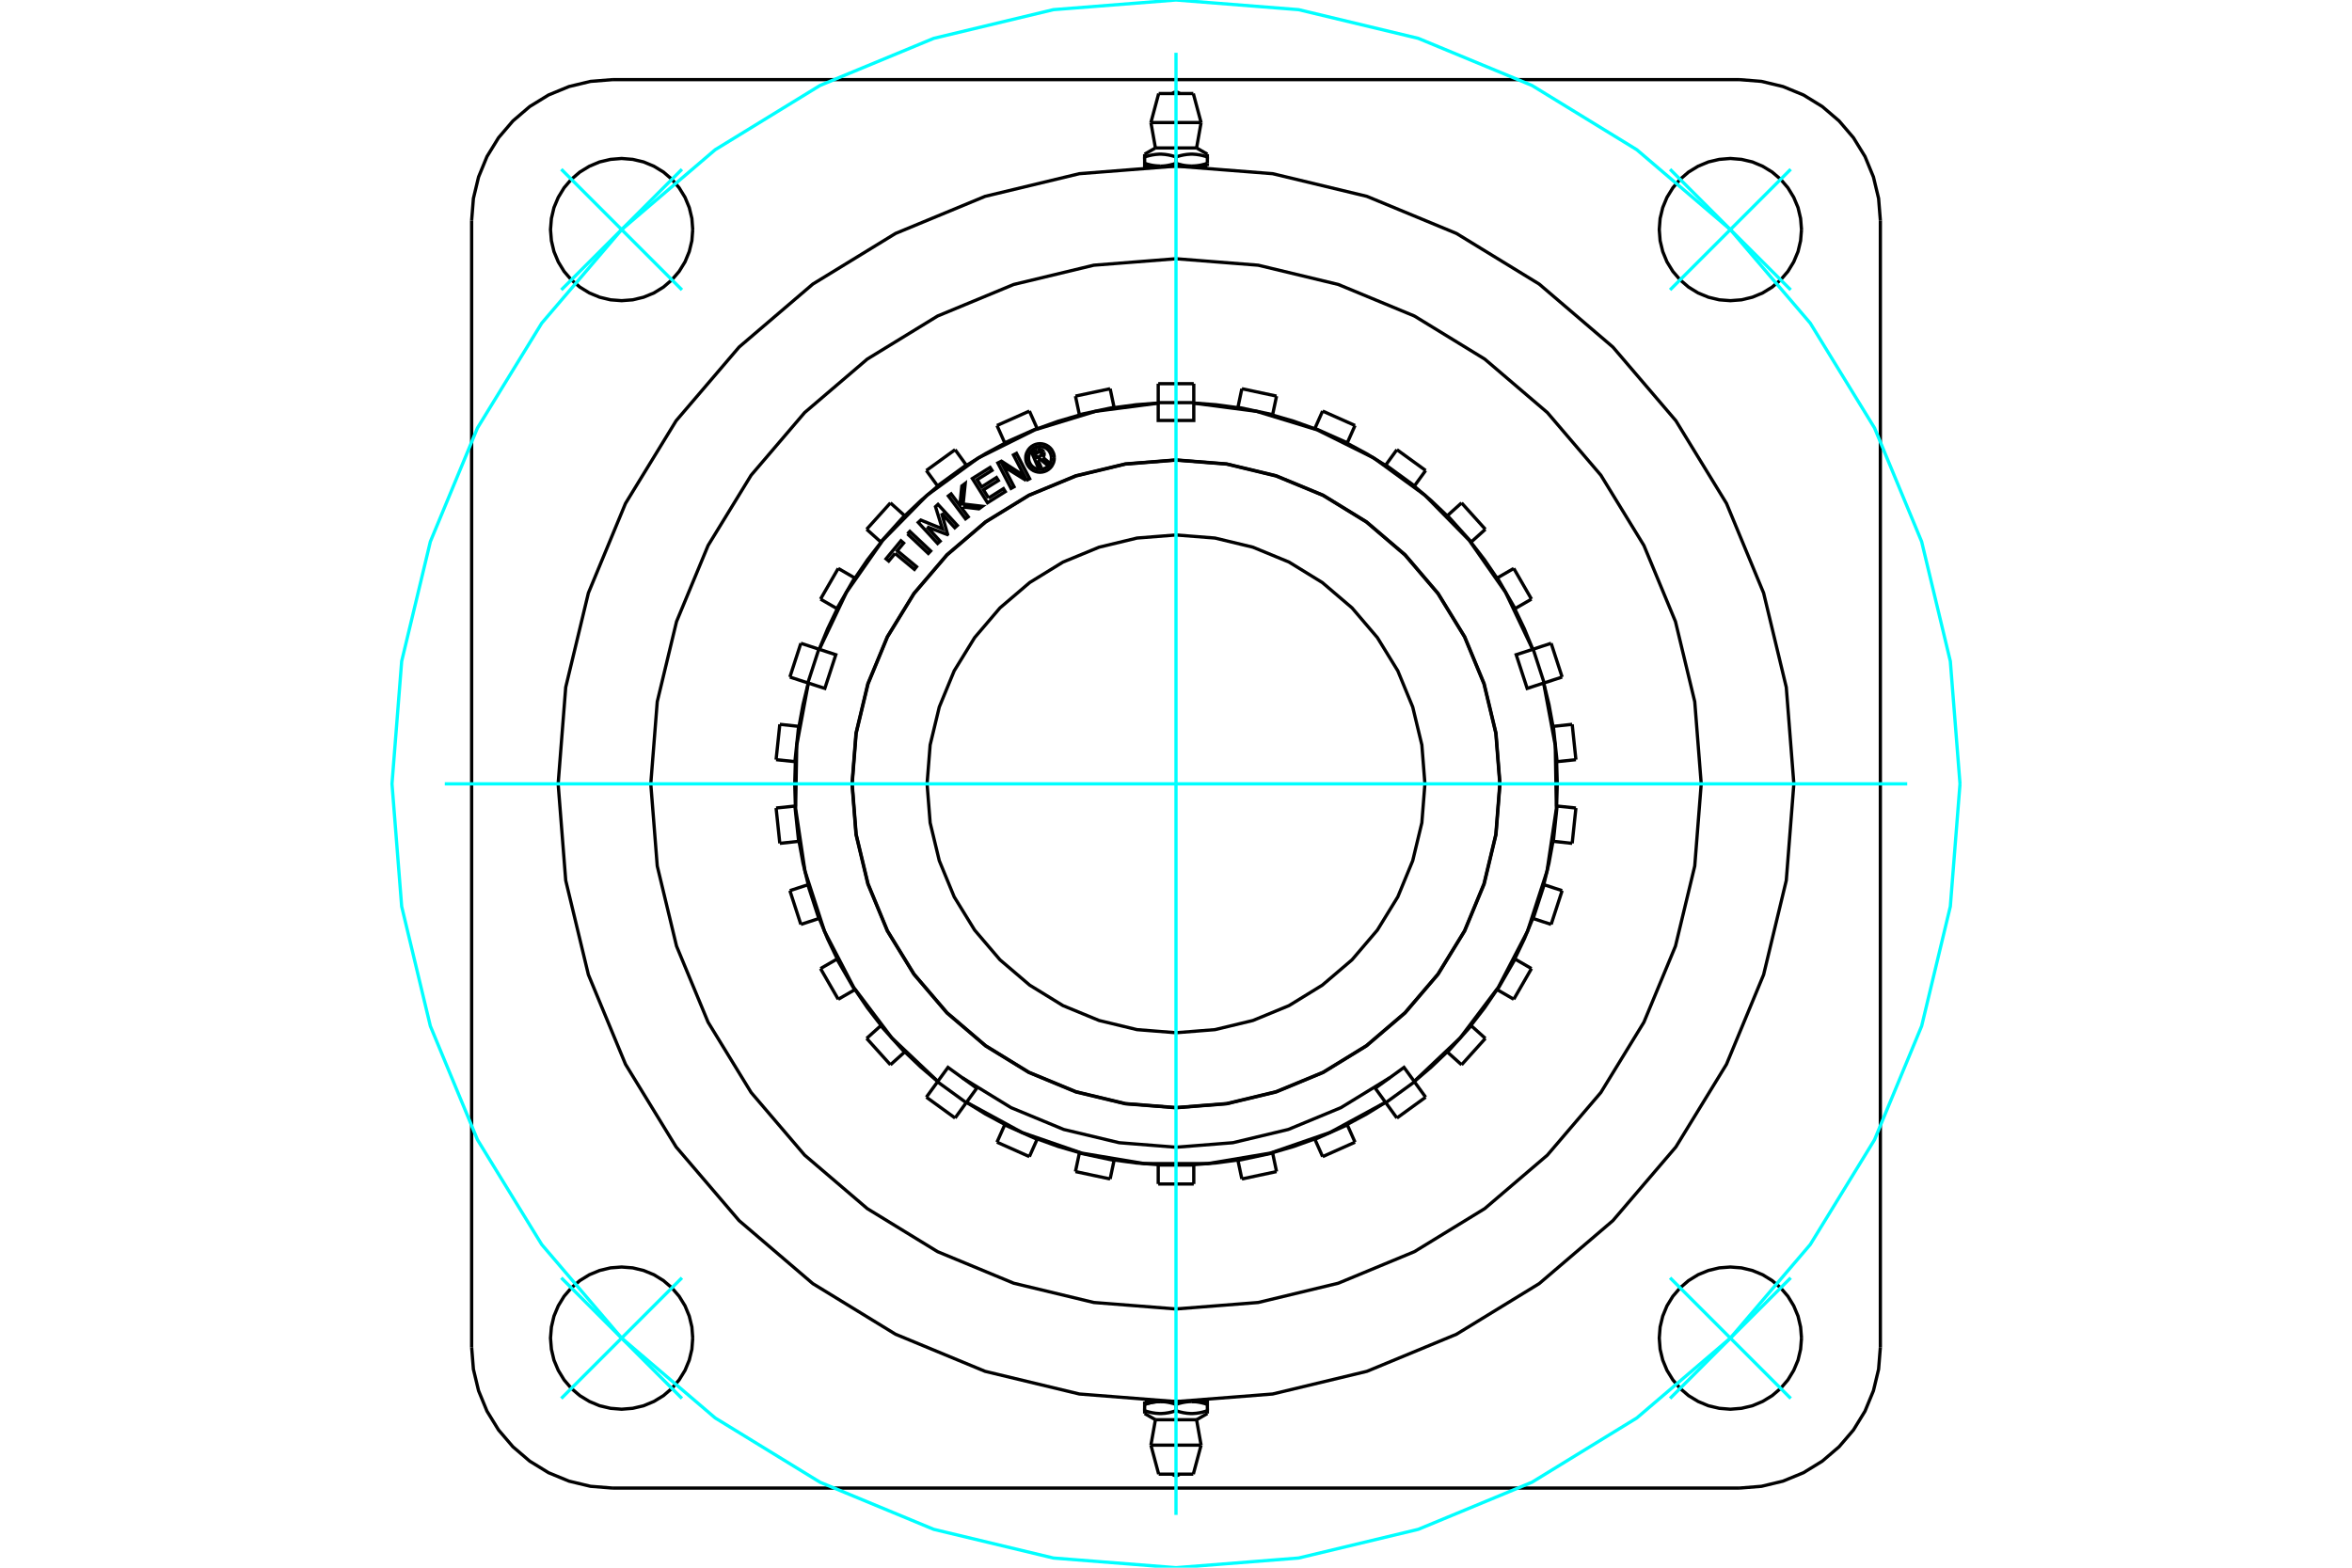 <?xml version="1.0" standalone="no"?>
<!DOCTYPE svg PUBLIC "-//W3C//DTD SVG 1.1//EN"
	"http://www.w3.org/Graphics/SVG/1.1/DTD/svg11.dtd">
<svg xmlns="http://www.w3.org/2000/svg" height="100%" width="100%" viewBox="0 0 36000 24000">
	<rect x="-1800" y="-1200" width="39600" height="26400" style="fill:#FFF"/>
	<g style="fill:none; fill-rule:evenodd" transform="matrix(1 0 0 1 0 0)">
		<g style="fill:none; stroke:#000; stroke-width:50; shape-rendering:geometricPrecision">
			<line x1="18240" y1="2543" x2="18480" y2="2543"/>
			<line x1="18000" y1="2543" x2="18240" y2="2543"/>
			<line x1="17685" y1="2265" x2="18315" y2="2265"/>
			<polyline points="17520,2360 17520,2403 17536,2398 17551,2393 17566,2389 17580,2385 17595,2381 17609,2378 17623,2375 17636,2372 17650,2370 17663,2368 17676,2366 17689,2364 17702,2363 17715,2362 17728,2361 17741,2360 17754,2360 17766,2360 17779,2360 17792,2361 17805,2362 17818,2363 17831,2364 17844,2366 17857,2368 17870,2370 17884,2372 17897,2375 17911,2378 17925,2381 17940,2385 17954,2389 17969,2393 17984,2398 18000,2403 18016,2398 18031,2393 18046,2389 18060,2385 18075,2381 18089,2378 18103,2375 18116,2372 18130,2370 18143,2368 18156,2366 18169,2364 18182,2363 18195,2362 18208,2361 18221,2360 18234,2360 18246,2360 18259,2360 18272,2361 18285,2362 18298,2363 18311,2364 18324,2366 18337,2368 18350,2370 18364,2372 18377,2375 18391,2378 18405,2381 18420,2385 18434,2389 18449,2393 18464,2398 18480,2403 18480,2360"/>
			<line x1="18480" y1="2543" x2="18480" y2="2500"/>
			<line x1="18480" y1="2403" x2="18480" y2="2500"/>
			<polyline points="18240,2543 18233,2543 18227,2543 18220,2543 18214,2542 18207,2542 18201,2542 18194,2541 18187,2541 18181,2540 18174,2539 18168,2539 18161,2538 18154,2537 18148,2536 18141,2535 18134,2534 18128,2533 18121,2532 18114,2530 18107,2529 18101,2528 18094,2526 18087,2525 18080,2523 18073,2521 18066,2519 18059,2518 18052,2516 18044,2514 18037,2512 18030,2509 18023,2507 18015,2505 18008,2502 18000,2500"/>
			<polyline points="18480,2500 18472,2502 18465,2505 18457,2507 18450,2509 18443,2512 18435,2514 18428,2516 18421,2518 18414,2519 18407,2521 18400,2523 18393,2525 18386,2526 18379,2528 18373,2529 18366,2530 18359,2532 18352,2533 18346,2534 18339,2535 18332,2536 18326,2537 18319,2538 18312,2539 18306,2539 18299,2540 18293,2541 18286,2541 18279,2542 18273,2542 18266,2542 18260,2543 18253,2543 18247,2543 18240,2543"/>
			<polyline points="18000,2403 18000,2500 17992,2502 17985,2505 17977,2507 17970,2509 17963,2512 17956,2514 17948,2516 17941,2518 17934,2519 17927,2521 17920,2523 17913,2525 17906,2526 17899,2528 17893,2529 17886,2530 17879,2532 17872,2533 17866,2534 17859,2535 17852,2536 17846,2537 17839,2538 17832,2539 17826,2539 17819,2540 17813,2541 17806,2541 17799,2542 17793,2542 17786,2542 17780,2543 17773,2543 17767,2543 17760,2543 18000,2543"/>
			<polyline points="17760,2543 17753,2543 17747,2543 17740,2543 17734,2542 17727,2542 17721,2542 17714,2541 17707,2541 17701,2540 17694,2539 17688,2539 17681,2538 17674,2537 17668,2536 17661,2535 17654,2534 17648,2533 17641,2532 17634,2530 17627,2529 17621,2528 17614,2526 17607,2525 17600,2523 17593,2521 17586,2519 17579,2518 17572,2516 17565,2514 17557,2512 17550,2509 17543,2507 17535,2505 17528,2502 17520,2500"/>
			<polyline points="17520,2403 17520,2500 17520,2543 17760,2543"/>
			<line x1="17616" y1="1876" x2="18384" y2="1876"/>
			<line x1="17735" y1="1432" x2="18265" y2="1432"/>
			<line x1="17760" y1="21457" x2="17520" y2="21457"/>
			<line x1="18000" y1="21457" x2="17760" y2="21457"/>
			<line x1="18315" y1="21735" x2="17685" y2="21735"/>
			<polyline points="18480,21640 18480,21597 18464,21602 18449,21607 18434,21611 18420,21615 18405,21619 18391,21622 18377,21625 18364,21628 18350,21630 18337,21632 18324,21634 18311,21636 18298,21637 18285,21638 18272,21639 18259,21640 18246,21640 18234,21640 18221,21640 18208,21639 18195,21638 18182,21637 18169,21636 18156,21634 18143,21632 18130,21630 18116,21628 18103,21625 18089,21622 18075,21619 18060,21615 18046,21611 18031,21607 18016,21602 18000,21597 17984,21602 17969,21607 17954,21611 17940,21615 17925,21619 17911,21622 17897,21625 17884,21628 17870,21630 17857,21632 17844,21634 17831,21636 17818,21637 17805,21638 17792,21639 17779,21640 17766,21640 17754,21640 17741,21640 17728,21639 17715,21638 17702,21637 17689,21636 17676,21634 17663,21632 17650,21630 17636,21628 17623,21625 17609,21622 17595,21619 17580,21615 17566,21611 17551,21607 17536,21602 17520,21597 17520,21640"/>
			<polyline points="17760,21457 17753,21457 17747,21457 17740,21457 17734,21458 17727,21458 17721,21458 17714,21459 17707,21459 17701,21460 17694,21461 17688,21461 17681,21462 17674,21463 17668,21464 17661,21465 17654,21466 17648,21467 17641,21468 17634,21470 17627,21471 17621,21472 17614,21474 17607,21475 17600,21477 17593,21479 17586,21481 17579,21482 17572,21484 17565,21486 17557,21488 17550,21491 17543,21493 17535,21495 17528,21498 17520,21500"/>
			<line x1="17520" y1="21457" x2="17520" y2="21500"/>
			<line x1="17520" y1="21597" x2="17520" y2="21500"/>
			<polyline points="17760,21457 17767,21457 17773,21457 17780,21457 17786,21458 17793,21458 17799,21458 17806,21459 17813,21459 17819,21460 17826,21461 17832,21461 17839,21462 17846,21463 17852,21464 17859,21465 17866,21466 17872,21467 17879,21468 17886,21470 17893,21471 17899,21472 17906,21474 17913,21475 17920,21477 17927,21479 17934,21481 17941,21482 17948,21484 17956,21486 17963,21488 17970,21491 17977,21493 17985,21495 17992,21498 18000,21500"/>
			<polyline points="17520,21500 17528,21498 17535,21495 17543,21493 17550,21491 17557,21488 17565,21486 17572,21484 17579,21482 17586,21481 17593,21479 17600,21477 17607,21475 17614,21474 17621,21472 17627,21471 17634,21470 17641,21468 17648,21467 17654,21466 17661,21465 17668,21464 17674,21463 17681,21462 17688,21461 17694,21461 17701,21460 17707,21459 17714,21459 17721,21458 17727,21458 17734,21458 17740,21457 17747,21457 17753,21457 17760,21457"/>
			<polyline points="18000,21597 18000,21500 18008,21498 18015,21495 18023,21493 18030,21491 18037,21488 18044,21486 18052,21484 18059,21482 18066,21481 18073,21479 18080,21477 18087,21475 18094,21474 18101,21472 18107,21471 18114,21470 18121,21468 18128,21467 18134,21466 18141,21465 18148,21464 18154,21463 18161,21462 18168,21461 18174,21461 18181,21460 18187,21459 18194,21459 18201,21458 18207,21458 18214,21458 18220,21457 18227,21457 18233,21457 18240,21457 18000,21457"/>
			<polyline points="18240,21457 18247,21457 18253,21457 18260,21457 18266,21458 18273,21458 18279,21458 18286,21459 18293,21459 18299,21460 18306,21461 18312,21461 18319,21462 18326,21463 18332,21464 18339,21465 18346,21466 18352,21467 18359,21468 18366,21470 18373,21471 18379,21472 18386,21474 18393,21475 18400,21477 18407,21479 18414,21481 18421,21482 18428,21484 18435,21486 18443,21488 18450,21491 18457,21493 18465,21495 18472,21498 18480,21500"/>
			<polyline points="18480,21597 18480,21500 18480,21457 18240,21457"/>
			<line x1="18384" y1="22124" x2="17616" y2="22124"/>
			<line x1="18265" y1="22568" x2="17735" y2="22568"/>
			<polyline points="26039,12000 25940,10742 25645,9516 25162,8351 24503,7275 23684,6316 22725,5497 21649,4838 20484,4355 19258,4060 18000,3961 16742,4060 15516,4355 14351,4838 13275,5497 12316,6316 11497,7275 10838,8351 10355,9516 10060,10742 9961,12000 10060,13258 10355,14484 10838,15649 11497,16725 12316,17684 13275,18503 14351,19162 15516,19645 16742,19940 18000,20039 19258,19940 20484,19645 21649,19162 22725,18503 23684,17684 24503,16725 25162,15649 25645,14484 25940,13258 26039,12000"/>
			<polyline points="27574,3515 27560,3344 27521,3178 27455,3021 27366,2875 27255,2745 27125,2634 26979,2545 26822,2479 26656,2440 26485,2426 26315,2440 26149,2479 25991,2545 25845,2634 25716,2745 25605,2875 25515,3021 25450,3178 25410,3344 25397,3515 25410,3685 25450,3851 25515,4009 25605,4155 25716,4284 25845,4395 25991,4485 26149,4550 26315,4590 26485,4603 26656,4590 26822,4550 26979,4485 27125,4395 27255,4284 27366,4155 27455,4009 27521,3851 27560,3685 27574,3515"/>
			<polyline points="27574,20485 27560,20315 27521,20149 27455,19991 27366,19845 27255,19716 27125,19605 26979,19515 26822,19450 26656,19410 26485,19397 26315,19410 26149,19450 25991,19515 25845,19605 25716,19716 25605,19845 25515,19991 25450,20149 25410,20315 25397,20485 25410,20656 25450,20822 25515,20979 25605,21125 25716,21255 25845,21366 25991,21455 26149,21521 26315,21560 26485,21574 26656,21560 26822,21521 26979,21455 27125,21366 27255,21255 27366,21125 27455,20979 27521,20822 27560,20656 27574,20485"/>
			<polyline points="10603,20485 10590,20315 10550,20149 10485,19991 10395,19845 10284,19716 10155,19605 10009,19515 9851,19450 9685,19410 9515,19397 9344,19410 9178,19450 9021,19515 8875,19605 8745,19716 8634,19845 8545,19991 8479,20149 8440,20315 8426,20485 8440,20656 8479,20822 8545,20979 8634,21125 8745,21255 8875,21366 9021,21455 9178,21521 9344,21560 9515,21574 9685,21560 9851,21521 10009,21455 10155,21366 10284,21255 10395,21125 10485,20979 10550,20822 10590,20656 10603,20485"/>
			<polyline points="10603,3515 10590,3344 10550,3178 10485,3021 10395,2875 10284,2745 10155,2634 10009,2545 9851,2479 9685,2440 9515,2426 9344,2440 9178,2479 9021,2545 8875,2634 8745,2745 8634,2875 8545,3021 8479,3178 8440,3344 8426,3515 8440,3685 8479,3851 8545,4009 8634,4155 8745,4284 8875,4395 9021,4485 9178,4550 9344,4590 9515,4603 9685,4590 9851,4550 10009,4485 10155,4395 10284,4284 10395,4155 10485,4009 10550,3851 10590,3685 10603,3515"/>
			<line x1="26625" y1="22781" x2="9375" y2="22781"/>
			<polyline points="9375,1219 9038,1246 8709,1325 8396,1454 8108,1631 7851,1851 7631,2108 7454,2396 7325,2709 7246,3038 7219,3375"/>
			<line x1="9375" y1="1219" x2="26625" y2="1219"/>
			<polyline points="28781,3375 28754,3038 28675,2709 28546,2396 28369,2108 28149,1851 27892,1631 27604,1454 27291,1325 26962,1246 26625,1219"/>
			<line x1="28781" y1="3375" x2="28781" y2="20625"/>
			<polyline points="26625,22781 26962,22754 27291,22675 27604,22546 27892,22369 28149,22149 28369,21892 28546,21604 28675,21291 28754,20962 28781,20625"/>
			<polyline points="7219,20625 7246,20962 7325,21291 7454,21604 7631,21892 7851,22149 8108,22369 8396,22546 8709,22675 9038,22754 9375,22781"/>
			<line x1="7219" y1="20625" x2="7219" y2="3375"/>
			<polyline points="27457,12000 27341,10521 26994,9078 26426,7707 25651,6441 24687,5313 23559,4349 22293,3574 20922,3006 19479,2659 18000,2543 16521,2659 15078,3006 13707,3574 12441,4349 11313,5313 10349,6441 9574,7707 9006,9078 8659,10521 8543,12000 8659,13479 9006,14922 9574,16293 10349,17559 11313,18687 12441,19651 13707,20426 15078,20994 16521,21341 18000,21457 19479,21341 20922,20994 22293,20426 23559,19651 24687,18687 25651,17559 26426,16293 26994,14922 27341,13479 27457,12000"/>
			<polyline points="22959,12000 22898,11224 22717,10467 22419,9748 22012,9085 21507,8493 20915,7988 20252,7581 19533,7283 18776,7102 18000,7041 17224,7102 16467,7283 15748,7581 15085,7988 14493,8493 13988,9085 13581,9748 13283,10467 13102,11224 13041,12000 13102,12776 13283,13533 13581,14252 13988,14915 14493,15507 15085,16012 15748,16419 16467,16717 17224,16898 18000,16959 18776,16898 19533,16717 20252,16419 20915,16012 21507,15507 22012,14915 22419,14252 22717,13533 22898,12776 22959,12000"/>
			<polyline points="21810,12000 21763,11404 21623,10823 21395,10270 21082,9761 20694,9306 20239,8918 19730,8605 19177,8377 18596,8237 18000,8190 17404,8237 16823,8377 16270,8605 15761,8918 15306,9306 14918,9761 14605,10270 14377,10823 14237,11404 14190,12000 14237,12596 14377,13177 14605,13730 14918,14239 15306,14694 15761,15082 16270,15395 16823,15623 17404,15763 18000,15810 18596,15763 19177,15623 19730,15395 20239,15082 20694,14694 21082,14239 21395,13730 21623,13177 21763,12596 21810,12000"/>
			<polyline points="22956,12000 22895,11225 22713,10469 22416,9750 22009,9087 21504,8496 20913,7991 20250,7584 19531,7287 18775,7105 18000,7044 17225,7105 16469,7287 15750,7584 15087,7991 14496,8496 13991,9087 13584,9750 13287,10469 13105,11225 13044,12000 13105,12775 13287,13531 13584,14250 13991,14913 14496,15504 15087,16009 15750,16416 16469,16713 17225,16895 18000,16956 18775,16895 19531,16713 20250,16416 20913,16009 21504,15504 22009,14913 22416,14250 22713,13531 22895,12775 22956,12000"/>
			<polyline points="15887,7041 15930,7142 15891,7159 15790,6924 15877,6887"/>
			<polyline points="15976,6922 15971,6912 15964,6903 15955,6895 15945,6888 15934,6883 15923,6880 15911,6879 15899,6880 15888,6882 15877,6887"/>
			<polyline points="15976,6922 15939,6939 15936,6934 15933,6930 15930,6927 15925,6924 15921,6922 15916,6920 15911,6920 15906,6920 15901,6921 15896,6923 15844,6945 15869,7004 15922,6981 15927,6979 15931,6976 15934,6972 15937,6968 15939,6964 15941,6959 15942,6954 15942,6949 15941,6944 15939,6940 15977,6923"/>
			<polyline points="15962,7002 15970,6993 15976,6982 15980,6971 15982,6959 15982,6947 15981,6935 15977,6923"/>
			<polyline points="15962,7002 16065,7089 16017,7110 15919,7027 15887,7041"/>
			<polyline points="15131,7624 15359,7481 15387,7526 15115,7697 14883,7326 15155,7156 15184,7201 14956,7344 15025,7454 15252,7311 15281,7357 15053,7499 15131,7624"/>
			<polyline points="14189,8066 14390,8285 14351,8320 14055,7998 14094,7962 14424,8096 14319,7757 14357,7722 14653,8044 14614,8079 14414,7860 14504,8180 14500,8184 14189,8066"/>
			<polyline points="13700,8472 13603,8589 13562,8555 13790,8279 13831,8314 13734,8431 14029,8676 13996,8717 13700,8472"/>
			<polyline points="13890,8173 13926,8135 14245,8435 14209,8473 13890,8173"/>
			<polyline points="14738,7761 14734,7797 14820,7912 14778,7943 14516,7593 14558,7561 14692,7740 14722,7440 14774,7401 14742,7716 15036,7751 14983,7790 14738,7761"/>
			<polyline points="15707,7356 15359,7139 15521,7452 15475,7477 15273,7088 15328,7060 15679,7286 15512,6965 15558,6940 15760,7329 15707,7356"/>
			<polyline points="16137,7011 16135,6977 16127,6943 16113,6912 16096,6882 16073,6856 16047,6834 16018,6816 15986,6803 15953,6795 15919,6792 15884,6795 15851,6803 15819,6816 15790,6834 15764,6856 15742,6882 15724,6912 15710,6943 15702,6977 15700,7011 15702,7045 15710,7079 15724,7110 15742,7140 15764,7166 15790,7188 15819,7206 15851,7219 15884,7227 15919,7230 15953,7227 15986,7219 16018,7206 16047,7188 16073,7166 16096,7140 16113,7110 16127,7079 16135,7045 16137,7011"/>
			<polyline points="16094,7011 16091,6984 16085,6957 16074,6932 16060,6908 16042,6887 16021,6869 15998,6855 15973,6845 15946,6838 15919,6836 15891,6838 15864,6845 15839,6855 15816,6869 15795,6887 15777,6908 15763,6932 15752,6957 15746,6984 15743,7011 15746,7038 15752,7065 15763,7090 15777,7114 15795,7135 15816,7153 15839,7167 15864,7177 15891,7184 15919,7186 15946,7184 15973,7177 15998,7167 16021,7153 16042,7135 16060,7114 16074,7090 16085,7065 16091,7038 16094,7011"/>
			<polyline points="23627,10457 23375,10539 23207,10023 23459,9941"/>
			<polyline points="21646,16555 22349,15890 22933,15116 23380,14257 23679,13336 23822,12378 23805,11410 23627,10457"/>
			<polyline points="21206,16875 21050,16660 21490,16341 21646,16555"/>
			<polyline points="14730,16500 15475,16957 16281,17291 17130,17494 18000,17563 18870,17494 19719,17291 20525,16957 21270,16500"/>
			<polyline points="14794,16875 15645,17338 16560,17654 17516,17814 18484,17814 19440,17654 20355,17338 21206,16875"/>
			<polyline points="14354,16555 14510,16341 14950,16660 14794,16875"/>
			<polyline points="12373,10457 12195,11410 12178,12378 12321,13336 12620,14257 13067,15116 13651,15890 14354,16555"/>
			<polyline points="12541,9941 12793,10023 12625,10539 12373,10457"/>
			<polyline points="17728,6172 16768,6297 15841,6580 14974,7011 14191,7581 13512,8272 12957,9066 12541,9941"/>
			<polyline points="18272,6172 18272,6437 17728,6437 17728,6172"/>
			<polyline points="23459,9941 23043,9066 22488,8272 21809,7581 21026,7011 20159,6580 19232,6297 18272,6172"/>
			<polyline points="23629,13543 23709,13213 23770,12880"/>
			<polyline points="23826,12339 23836,12000 23826,11661"/>
			<polyline points="23185,14680 23332,14374 23461,14060"/>
			<polyline points="23770,11120 23709,10787 23629,10457"/>
			<polyline points="22514,15699 22722,15430 22913,15150"/>
			<polyline points="23461,9940 23332,9626 23185,9320"/>
			<polyline points="21647,16557 21905,16337 22151,16103"/>
			<polyline points="22913,8850 22722,8570 22514,8301"/>
			<polyline points="20619,17215 20918,17054 21207,16876"/>
			<polyline points="22151,7897 21905,7663 21647,7443"/>
			<polyline points="19478,17646 19804,17551 20123,17436"/>
			<polyline points="21207,7124 20918,6946 20619,6785"/>
			<polyline points="18272,17830 18610,17804 18946,17759"/>
			<polyline points="20123,6564 19804,6449 19478,6354"/>
			<polyline points="17054,17759 17390,17804 17728,17830"/>
			<polyline points="18946,6241 18610,6196 18272,6170"/>
			<polyline points="15877,17436 16196,17551 16522,17646"/>
			<polyline points="17728,6170 17390,6196 17054,6241"/>
			<polyline points="14793,16876 15082,17054 15381,17215"/>
			<polyline points="16522,6354 16196,6449 15877,6564"/>
			<polyline points="13849,16103 14095,16337 14353,16557"/>
			<polyline points="15381,6785 15082,6946 14793,7124"/>
			<polyline points="13087,15150 13278,15430 13486,15699"/>
			<polyline points="14353,7443 14095,7663 13849,7897"/>
			<polyline points="12539,14060 12668,14374 12815,14680"/>
			<polyline points="13486,8301 13278,8570 13087,8850"/>
			<polyline points="12230,12880 12291,13213 12371,13543"/>
			<polyline points="12815,9320 12668,9626 12539,9940"/>
			<polyline points="12174,11661 12164,12000 12174,12339"/>
			<polyline points="12371,10457 12291,10787 12230,11120"/>
			<line x1="12224" y1="11120" x2="11936" y2="11089"/>
			<line x1="12230" y1="11120" x2="12224" y2="11120"/>
			<line x1="12167" y1="12340" x2="11879" y2="12370"/>
			<line x1="12174" y1="12339" x2="12167" y2="12340"/>
			<line x1="12533" y1="9938" x2="12258" y2="9848"/>
			<line x1="12539" y1="9940" x2="12533" y2="9938"/>
			<line x1="12365" y1="13545" x2="12090" y2="13635"/>
			<line x1="12371" y1="13543" x2="12365" y2="13545"/>
			<line x1="13081" y1="8847" x2="12830" y2="8702"/>
			<line x1="13087" y1="8850" x2="13081" y2="8847"/>
			<line x1="12810" y1="14683" x2="12559" y2="14828"/>
			<line x1="12815" y1="14680" x2="12810" y2="14683"/>
			<line x1="13845" y1="7893" x2="13629" y2="7699"/>
			<line x1="13849" y1="7897" x2="13845" y2="7893"/>
			<line x1="13481" y1="15703" x2="13265" y2="15897"/>
			<line x1="13486" y1="15699" x2="13481" y2="15703"/>
			<line x1="14789" y1="7119" x2="14619" y2="6884"/>
			<line x1="14793" y1="7124" x2="14789" y2="7119"/>
			<line x1="14350" y1="16562" x2="14179" y2="16797"/>
			<line x1="14353" y1="16557" x2="14350" y2="16562"/>
			<line x1="15874" y1="6558" x2="15756" y2="6293"/>
			<line x1="15877" y1="6564" x2="15874" y2="6558"/>
			<line x1="15378" y1="17221" x2="15260" y2="17486"/>
			<line x1="15381" y1="17215" x2="15378" y2="17221"/>
			<line x1="17052" y1="6235" x2="16992" y2="5951"/>
			<line x1="17054" y1="6241" x2="17052" y2="6235"/>
			<line x1="16521" y1="17652" x2="16461" y2="17936"/>
			<line x1="16522" y1="17646" x2="16521" y2="17652"/>
			<line x1="18272" y1="6164" x2="18272" y2="5874"/>
			<line x1="18272" y1="6170" x2="18272" y2="6164"/>
			<line x1="17728" y1="17836" x2="17728" y2="18126"/>
			<line x1="17728" y1="17830" x2="17728" y2="17836"/>
			<line x1="19479" y1="6348" x2="19539" y2="6064"/>
			<line x1="19478" y1="6354" x2="19479" y2="6348"/>
			<line x1="18948" y1="17765" x2="19008" y2="18049"/>
			<line x1="18946" y1="17759" x2="18948" y2="17765"/>
			<line x1="20622" y1="6779" x2="20740" y2="6514"/>
			<line x1="20619" y1="6785" x2="20622" y2="6779"/>
			<line x1="20126" y1="17442" x2="20244" y2="17707"/>
			<line x1="20123" y1="17436" x2="20126" y2="17442"/>
			<line x1="21650" y1="7438" x2="21821" y2="7203"/>
			<line x1="21647" y1="7443" x2="21650" y2="7438"/>
			<line x1="21211" y1="16881" x2="21381" y2="17116"/>
			<line x1="21207" y1="16876" x2="21211" y2="16881"/>
			<line x1="22519" y1="8297" x2="22735" y2="8103"/>
			<line x1="22514" y1="8301" x2="22519" y2="8297"/>
			<line x1="22155" y1="16107" x2="22371" y2="16301"/>
			<line x1="22151" y1="16103" x2="22155" y2="16107"/>
			<line x1="23190" y1="9317" x2="23441" y2="9172"/>
			<line x1="23185" y1="9320" x2="23190" y2="9317"/>
			<line x1="22919" y1="15153" x2="23170" y2="15298"/>
			<line x1="22913" y1="15150" x2="22919" y2="15153"/>
			<line x1="23635" y1="10455" x2="23910" y2="10365"/>
			<line x1="23629" y1="10457" x2="23635" y2="10455"/>
			<line x1="23467" y1="14062" x2="23742" y2="14152"/>
			<line x1="23461" y1="14060" x2="23467" y2="14062"/>
			<line x1="23833" y1="11660" x2="24121" y2="11630"/>
			<line x1="23826" y1="11661" x2="23833" y2="11660"/>
			<line x1="23776" y1="12880" x2="24064" y2="12911"/>
			<line x1="23770" y1="12880" x2="23776" y2="12880"/>
			<line x1="12167" y1="11660" x2="12224" y2="11120"/>
			<line x1="12167" y1="11660" x2="12174" y2="11661"/>
			<line x1="12224" y1="12880" x2="12167" y2="12340"/>
			<line x1="12224" y1="12880" x2="12230" y2="12880"/>
			<line x1="12533" y1="14062" x2="12365" y2="13545"/>
			<line x1="12533" y1="14062" x2="12539" y2="14060"/>
			<line x1="13081" y1="15153" x2="12810" y2="14683"/>
			<line x1="13081" y1="15153" x2="13087" y2="15150"/>
			<line x1="13845" y1="16107" x2="13481" y2="15703"/>
			<line x1="13845" y1="16107" x2="13849" y2="16103"/>
			<line x1="14789" y1="16881" x2="14350" y2="16562"/>
			<line x1="14789" y1="16881" x2="14793" y2="16876"/>
			<line x1="15874" y1="17442" x2="15378" y2="17221"/>
			<line x1="15874" y1="17442" x2="15877" y2="17436"/>
			<line x1="17052" y1="17765" x2="16521" y2="17652"/>
			<line x1="17052" y1="17765" x2="17054" y2="17759"/>
			<line x1="18272" y1="17836" x2="17728" y2="17836"/>
			<line x1="18272" y1="17836" x2="18272" y2="17830"/>
			<line x1="19479" y1="17652" x2="18948" y2="17765"/>
			<line x1="19479" y1="17652" x2="19478" y2="17646"/>
			<line x1="20622" y1="17221" x2="20126" y2="17442"/>
			<line x1="20622" y1="17221" x2="20619" y2="17215"/>
			<line x1="21650" y1="16562" x2="21211" y2="16881"/>
			<line x1="21650" y1="16562" x2="21647" y2="16557"/>
			<line x1="22519" y1="15703" x2="22155" y2="16107"/>
			<line x1="22519" y1="15703" x2="22514" y2="15699"/>
			<line x1="23190" y1="14683" x2="22919" y2="15153"/>
			<line x1="23190" y1="14683" x2="23185" y2="14680"/>
			<line x1="23635" y1="13545" x2="23467" y2="14062"/>
			<line x1="23635" y1="13545" x2="23629" y2="13543"/>
			<line x1="23833" y1="12340" x2="23776" y2="12880"/>
			<line x1="23833" y1="12340" x2="23826" y2="12339"/>
			<line x1="23776" y1="11120" x2="23833" y2="11660"/>
			<line x1="23776" y1="11120" x2="23770" y2="11120"/>
			<line x1="23467" y1="9938" x2="23635" y2="10455"/>
			<line x1="23467" y1="9938" x2="23461" y2="9940"/>
			<line x1="22919" y1="8847" x2="23190" y2="9317"/>
			<line x1="22919" y1="8847" x2="22913" y2="8850"/>
			<line x1="22155" y1="7893" x2="22519" y2="8297"/>
			<line x1="22155" y1="7893" x2="22151" y2="7897"/>
			<line x1="21211" y1="7119" x2="21650" y2="7438"/>
			<line x1="21211" y1="7119" x2="21207" y2="7124"/>
			<line x1="20126" y1="6558" x2="20622" y2="6779"/>
			<line x1="20126" y1="6558" x2="20123" y2="6564"/>
			<line x1="18948" y1="6235" x2="19479" y2="6348"/>
			<line x1="18948" y1="6235" x2="18946" y2="6241"/>
			<line x1="17728" y1="6164" x2="18272" y2="6164"/>
			<line x1="17728" y1="6164" x2="17728" y2="6170"/>
			<line x1="16521" y1="6348" x2="17052" y2="6235"/>
			<line x1="16521" y1="6348" x2="16522" y2="6354"/>
			<line x1="15378" y1="6779" x2="15874" y2="6558"/>
			<line x1="15378" y1="6779" x2="15381" y2="6785"/>
			<line x1="14350" y1="7438" x2="14789" y2="7119"/>
			<line x1="14350" y1="7438" x2="14353" y2="7443"/>
			<line x1="13481" y1="8297" x2="13845" y2="7893"/>
			<line x1="13481" y1="8297" x2="13486" y2="8301"/>
			<line x1="12810" y1="9317" x2="13081" y2="8847"/>
			<line x1="12810" y1="9317" x2="12815" y2="9320"/>
			<line x1="12365" y1="10455" x2="12533" y2="9938"/>
			<line x1="12365" y1="10455" x2="12371" y2="10457"/>
			<line x1="17728" y1="5874" x2="18272" y2="5874"/>
			<line x1="17728" y1="5874" x2="17728" y2="6164"/>
			<line x1="18272" y1="18126" x2="18272" y2="17836"/>
			<line x1="16461" y1="6064" x2="16992" y2="5951"/>
			<line x1="16461" y1="6064" x2="16521" y2="6348"/>
			<line x1="15260" y1="6514" x2="15756" y2="6293"/>
			<line x1="15260" y1="6514" x2="15378" y2="6779"/>
			<line x1="14179" y1="7203" x2="14619" y2="6884"/>
			<line x1="14179" y1="7203" x2="14350" y2="7438"/>
			<line x1="13265" y1="8103" x2="13629" y2="7699"/>
			<line x1="13265" y1="8103" x2="13481" y2="8297"/>
			<line x1="12559" y1="9172" x2="12830" y2="8702"/>
			<line x1="12559" y1="9172" x2="12810" y2="9317"/>
			<line x1="12090" y1="10365" x2="12258" y2="9848"/>
			<line x1="12090" y1="10365" x2="12365" y2="10455"/>
			<line x1="11879" y1="11630" x2="11936" y2="11089"/>
			<line x1="11879" y1="11630" x2="12167" y2="11660"/>
			<line x1="11936" y1="12911" x2="11879" y2="12370"/>
			<line x1="11936" y1="12911" x2="12224" y2="12880"/>
			<line x1="12258" y1="14152" x2="12090" y2="13635"/>
			<line x1="12258" y1="14152" x2="12533" y2="14062"/>
			<line x1="12830" y1="15298" x2="12559" y2="14828"/>
			<line x1="12830" y1="15298" x2="13081" y2="15153"/>
			<line x1="13629" y1="16301" x2="13265" y2="15897"/>
			<line x1="13629" y1="16301" x2="13845" y2="16107"/>
			<line x1="14619" y1="17116" x2="14179" y2="16797"/>
			<line x1="14619" y1="17116" x2="14789" y2="16881"/>
			<line x1="15756" y1="17707" x2="15260" y2="17486"/>
			<line x1="15756" y1="17707" x2="15874" y2="17442"/>
			<line x1="16992" y1="18049" x2="16461" y2="17936"/>
			<line x1="16992" y1="18049" x2="17052" y2="17765"/>
			<line x1="18272" y1="18126" x2="17728" y2="18126"/>
			<line x1="19539" y1="17936" x2="19008" y2="18049"/>
			<line x1="19539" y1="17936" x2="19479" y2="17652"/>
			<line x1="20740" y1="17486" x2="20244" y2="17707"/>
			<line x1="20740" y1="17486" x2="20622" y2="17221"/>
			<line x1="21821" y1="16797" x2="21381" y2="17116"/>
			<line x1="21821" y1="16797" x2="21650" y2="16562"/>
			<line x1="22735" y1="15897" x2="22371" y2="16301"/>
			<line x1="22735" y1="15897" x2="22519" y2="15703"/>
			<line x1="23441" y1="14828" x2="23170" y2="15298"/>
			<line x1="23441" y1="14828" x2="23190" y2="14683"/>
			<line x1="23910" y1="13635" x2="23742" y2="14152"/>
			<line x1="23910" y1="13635" x2="23635" y2="13545"/>
			<line x1="24121" y1="12370" x2="24064" y2="12911"/>
			<line x1="24121" y1="12370" x2="23833" y2="12340"/>
			<line x1="24064" y1="11089" x2="24121" y2="11630"/>
			<line x1="24064" y1="11089" x2="23776" y2="11120"/>
			<line x1="23742" y1="9848" x2="23910" y2="10365"/>
			<line x1="23742" y1="9848" x2="23467" y2="9938"/>
			<line x1="23170" y1="8702" x2="23441" y2="9172"/>
			<line x1="23170" y1="8702" x2="22919" y2="8847"/>
			<line x1="22371" y1="7699" x2="22735" y2="8103"/>
			<line x1="22371" y1="7699" x2="22155" y2="7893"/>
			<line x1="21381" y1="6884" x2="21821" y2="7203"/>
			<line x1="21381" y1="6884" x2="21211" y2="7119"/>
			<line x1="20244" y1="6293" x2="20740" y2="6514"/>
			<line x1="20244" y1="6293" x2="20126" y2="6558"/>
			<line x1="19008" y1="5951" x2="19539" y2="6064"/>
			<line x1="19008" y1="5951" x2="18948" y2="6235"/>
			<line x1="18411" y1="2552" x2="18411" y2="2543"/>
			<line x1="17589" y1="2543" x2="17589" y2="2552"/>
			<polyline points="18055,1432 18046,1424 18035,1418 18024,1413 18012,1410 18000,1409 17988,1410 17976,1413 17965,1418 17954,1424 17945,1432"/>
			<line x1="17685" y1="2265" x2="17520" y2="2360"/>
			<line x1="18480" y1="2360" x2="18315" y2="2265"/>
			<line x1="17616" y1="1876" x2="17685" y2="2265"/>
			<line x1="18315" y1="2265" x2="18384" y2="1876"/>
			<line x1="17735" y1="1432" x2="17616" y2="1876"/>
			<line x1="18384" y1="1876" x2="18265" y2="1432"/>
			<line x1="17589" y1="21448" x2="17589" y2="21457"/>
			<line x1="18411" y1="21457" x2="18411" y2="21448"/>
			<polyline points="17945,22568 17954,22576 17965,22582 17976,22587 17988,22590 18000,22591 18012,22590 18024,22587 18035,22582 18046,22576 18055,22568"/>
			<line x1="18315" y1="21735" x2="18480" y2="21640"/>
			<line x1="17520" y1="21640" x2="17685" y2="21735"/>
			<line x1="18384" y1="22124" x2="18315" y2="21735"/>
			<line x1="17685" y1="21735" x2="17616" y2="22124"/>
			<line x1="18265" y1="22568" x2="18384" y2="22124"/>
			<line x1="17616" y1="22124" x2="17735" y2="22568"/>
		</g>
		<g style="fill:none; stroke:#0FF; stroke-width:50; shape-rendering:geometricPrecision">
			<line x1="18000" y1="23192" x2="18000" y2="808"/>
			<line x1="6808" y1="12000" x2="29192" y2="12000"/>
			<line x1="10438" y1="4438" x2="8591" y2="2591"/>
			<line x1="8591" y1="4438" x2="10438" y2="2591"/>
			<line x1="10438" y1="19562" x2="8591" y2="21409"/>
			<line x1="10438" y1="21409" x2="8591" y2="19562"/>
			<line x1="25562" y1="19562" x2="27409" y2="21409"/>
			<line x1="27409" y1="19562" x2="25562" y2="21409"/>
			<line x1="25562" y1="4438" x2="27409" y2="2591"/>
			<line x1="25562" y1="2591" x2="27409" y2="4438"/>
		</g>
		<g style="fill:none; stroke:#0FF; stroke-width:50; shape-rendering:geometricPrecision">
			<polyline points="30000,12000 29852,10123 29413,8292 28692,6552 27708,4947 26485,3515 25053,2292 23448,1308 21708,587 19877,148 18000,0 16123,148 14292,587 12552,1308 10947,2292 9515,3515 8292,4947 7308,6552 6587,8292 6148,10123 6000,12000 6148,13877 6587,15708 7308,17448 8292,19053 9515,20485 10947,21708 12552,22692 14292,23413 16123,23852 18000,24000 19877,23852 21708,23413 23448,22692 25053,21708 26485,20485 27708,19053 28692,17448 29413,15708 29852,13877 30000,12000"/>
		</g>
	</g>
</svg>
